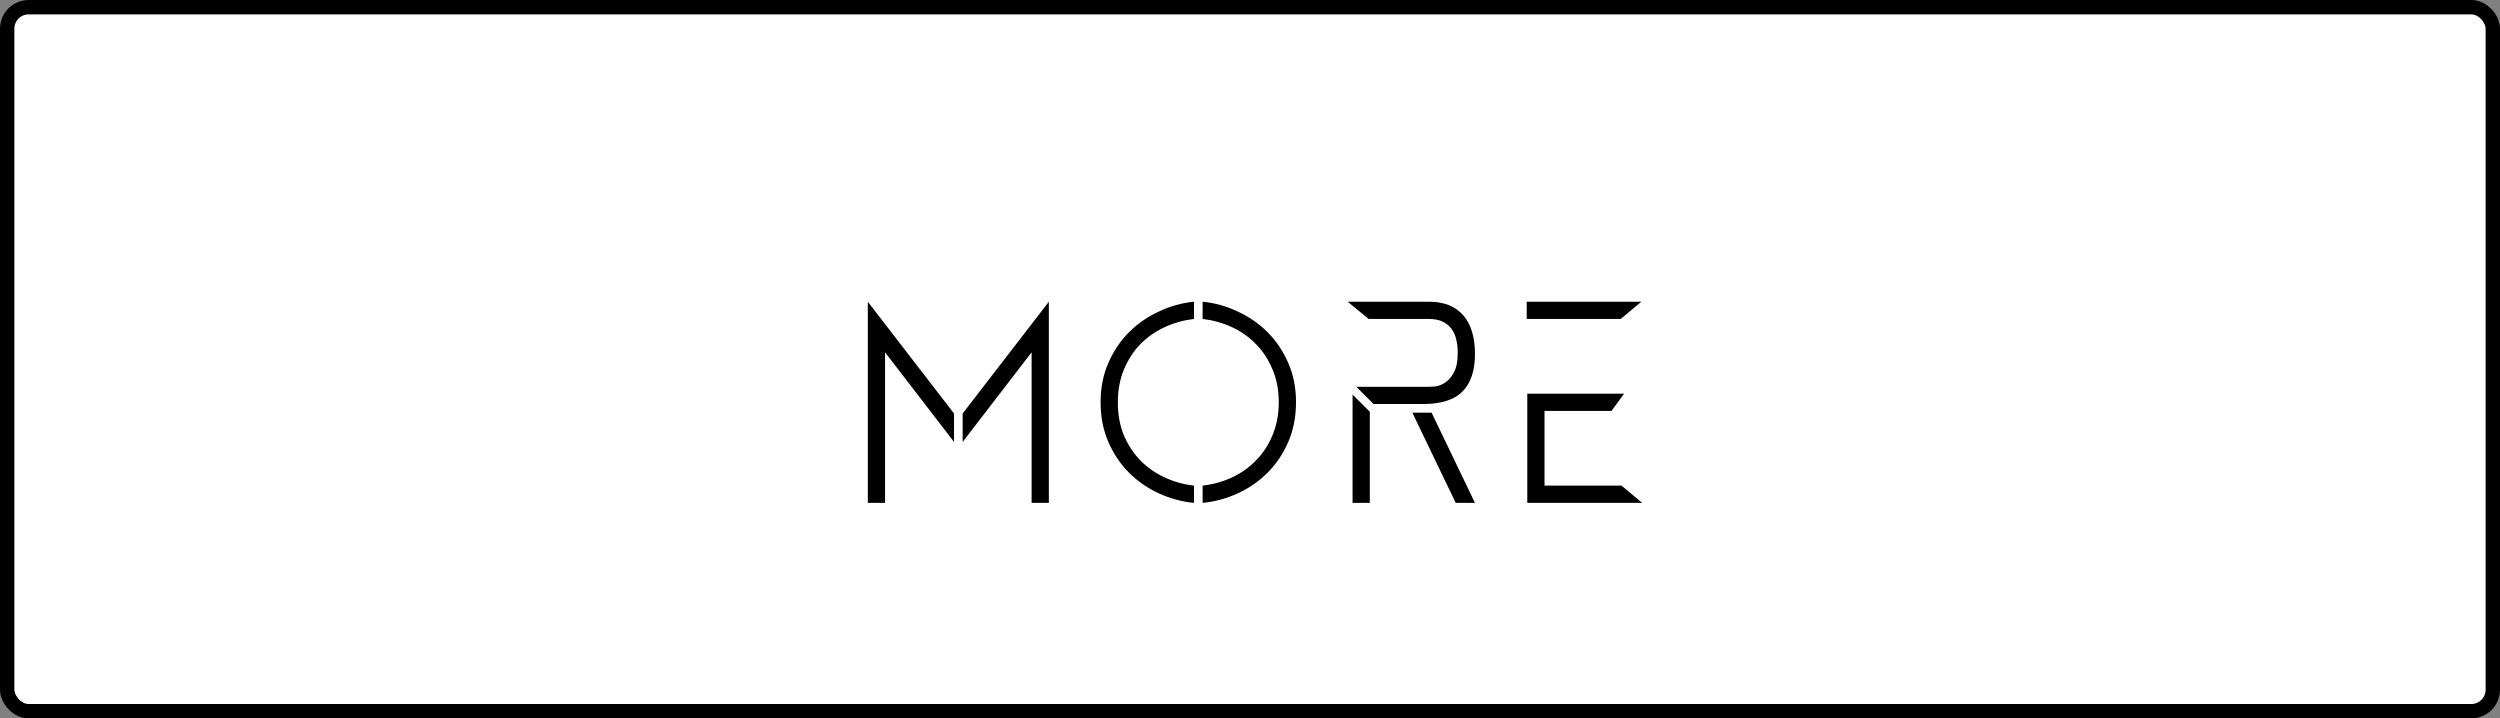 <?xml version="1.0" encoding="UTF-8"?> <svg xmlns="http://www.w3.org/2000/svg" width="174" height="50" viewBox="0 0 174 50" fill="none"><rect x="0" y="0" width="174" height="50" fill="#808080" stroke="none"/><rect x="0.5" y="0.5" width="173" height="49" rx="1.5" fill="white" stroke="black"></rect><path d="M73 21V35H71.8V24.52L67 30.76V28.78L73 21ZM60.4 21L66.4 28.78V30.76L61.6 24.52V35H60.4V21ZM83.702 33.8C84.409 33.72 85.082 33.533 85.722 33.24C86.362 32.947 86.922 32.553 87.402 32.06C87.896 31.567 88.282 30.98 88.562 30.3C88.856 29.607 89.002 28.84 89.002 28C89.002 27.147 88.856 26.38 88.562 25.7C88.282 25.02 87.896 24.433 87.402 23.94C86.922 23.447 86.362 23.053 85.722 22.76C85.082 22.467 84.409 22.28 83.702 22.2V21C84.542 21.08 85.356 21.307 86.142 21.68C86.929 22.04 87.622 22.52 88.222 23.12C88.822 23.72 89.302 24.433 89.662 25.26C90.022 26.073 90.202 26.987 90.202 28C90.202 29.013 90.022 29.933 89.662 30.76C89.302 31.587 88.822 32.3 88.222 32.9C87.622 33.5 86.929 33.98 86.142 34.34C85.356 34.7 84.542 34.92 83.702 35V33.8ZM76.602 28C76.602 26.987 76.782 26.073 77.142 25.26C77.502 24.433 77.982 23.72 78.582 23.12C79.182 22.52 79.876 22.04 80.662 21.68C81.449 21.307 82.262 21.08 83.102 21V22.2C82.396 22.28 81.722 22.467 81.082 22.76C80.442 23.053 79.876 23.447 79.382 23.94C78.902 24.433 78.516 25.027 78.222 25.72C77.942 26.4 77.802 27.16 77.802 28C77.802 28.853 77.942 29.62 78.222 30.3C78.516 30.98 78.902 31.567 79.382 32.06C79.876 32.553 80.442 32.947 81.082 33.24C81.722 33.533 82.396 33.72 83.102 33.8V35C82.262 34.92 81.449 34.7 80.662 34.34C79.876 33.98 79.182 33.5 78.582 32.9C77.982 32.3 77.502 31.587 77.142 30.76C76.782 29.933 76.602 29.013 76.602 28ZM99.458 21C100.498 21 101.292 21.313 101.838 21.94C102.385 22.567 102.658 23.467 102.658 24.64C102.658 25.8 102.365 26.673 101.778 27.26C101.205 27.833 100.292 28.12 99.038 28.12H95.598L94.398 26.92H99.458C99.525 26.92 99.665 26.913 99.878 26.9C100.105 26.873 100.332 26.787 100.558 26.64C100.798 26.493 101.005 26.26 101.178 25.94C101.365 25.62 101.458 25.16 101.458 24.56C101.458 24.227 101.425 23.92 101.358 23.64C101.292 23.347 101.178 23.093 101.018 22.88C100.858 22.667 100.652 22.5 100.398 22.38C100.145 22.26 99.832 22.2 99.458 22.2H95.258L93.798 21H99.458ZM98.298 28.72H99.638L102.658 35H101.318L98.298 28.72ZM94.138 27.46L95.338 28.66V35H94.138V27.46ZM106.259 21H114.239L112.799 22.2H106.259V21ZM106.299 27.4H113.039L112.159 28.6H107.499V33.8H112.859L114.299 35H106.299V27.4Z" fill="black"></path></svg> 